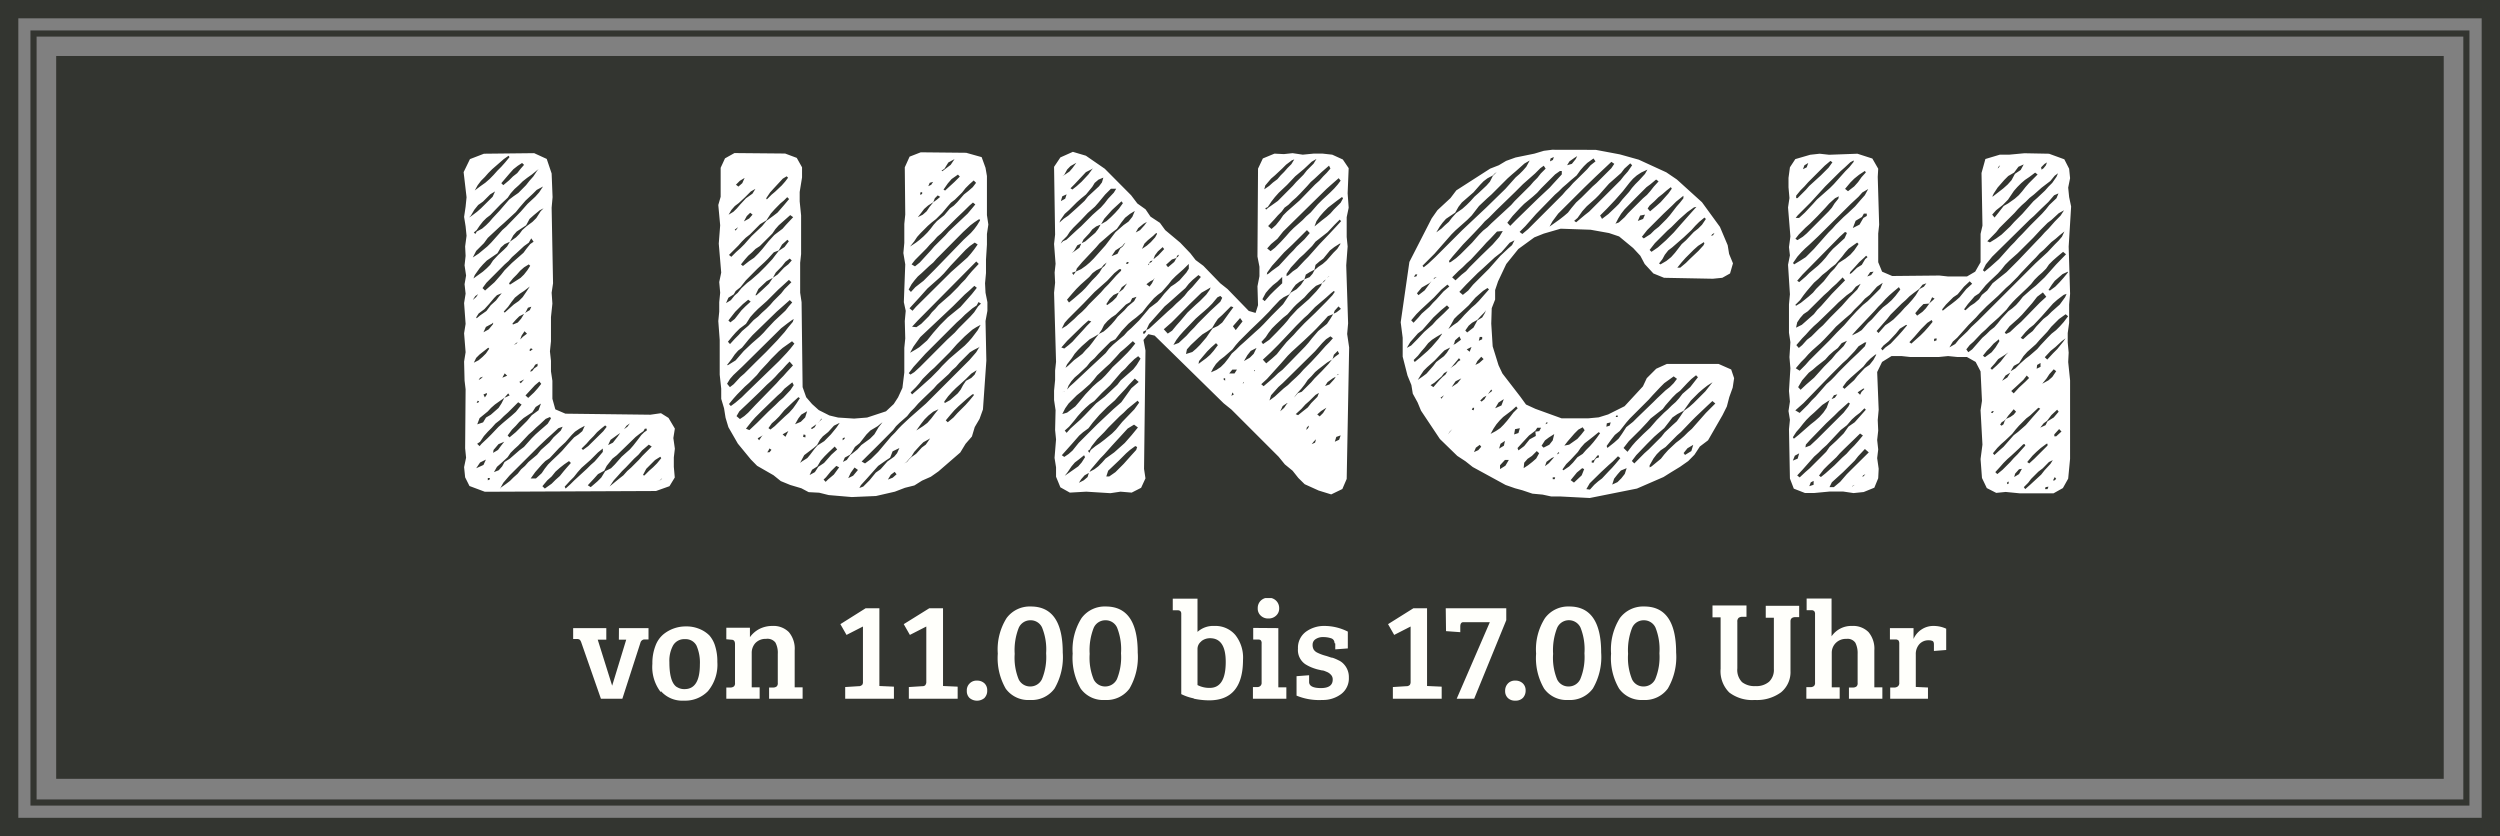 <?xml version="1.0" encoding="UTF-8"?> <svg xmlns="http://www.w3.org/2000/svg" xmlns:xlink="http://www.w3.org/1999/xlink" viewBox="0 0 264.76 88.55"><rect x="0" y="0" width="264.76" height="88.55" fill="#808080" stroke="none"/><defs><style>.cls-1,.cls-3,.cls-4{fill:none;}.cls-2{clip-path:url(#clip-path);}.cls-3,.cls-4{stroke:#333530;}.cls-3{stroke-width:1.94px;}.cls-4{stroke-width:0.65px;}.cls-5{fill:#333530;}.cls-6{fill:#fff;}.cls-7{clip-path:url(#clip-path-2);}.cls-8{fill:#fffffb;}</style><clipPath id="clip-path" transform="translate(0 0)"><rect class="cls-1" width="264.76" height="88.55"></rect></clipPath><clipPath id="clip-path-2" transform="translate(0 0)"><rect class="cls-1" x="60.7" y="63.34" width="145.41" height="10.86"></rect></clipPath></defs><g id="Laag_2" data-name="Laag 2"><g id="Laag_1-2" data-name="Laag 1"><g class="cls-2"><polygon class="cls-3" points="0.97 1.94 0.97 86.61 0.97 87.58 1.94 87.58 262.82 87.58 263.79 87.58 263.79 86.61 263.79 1.94 263.79 0.97 262.82 0.97 1.94 0.97 0.97 0.97 0.97 1.94"></polygon></g><rect class="cls-4" x="3.55" y="3.55" width="257.65" height="81.44"></rect><rect class="cls-5" x="5.95" y="5.93" width="252.85" height="76.55"></rect><path class="cls-6" d="M216.63,51.59l.31-.05-.1.26h-.26Zm-20.41-.15.2-.1-.2.15-.1.1Zm16.32-.31.15-.15.06.2-.16.1Zm-20.77-.05.3-.15,0,.41-.46.15Zm25.68-.26.16-.3.15.2-.26.21Zm-20.16-.46.26-.15-.16.2-.15.11Zm16.12-.2.41-.46.31-.05-.31.56-.51.31Zm.92,1.43.46-.46.31-.41.77-.77.46-.35.66-.67.41-.2-.25.4-.62.67-.36.46L215,51.34l-.52.46Zm-24.25-3.33.46-.25-.16.56-.51.21ZM194,51.08,195.19,50l1.23-1.22.36-.46.72-.77.41.36L196,49.8l-.41.41-.71.82-.67.56-.46,0ZM211.31,50l.51-.56.36-.41.41-.41.41-.36.82-.76.46-.46h.15l.06.15-.46.51-.36.41-.41.41-.36.41-.82.82-.56.46Zm3.38-1.07.56-.67.41-.4.46-.41.62-.46h.1v.2l-1.38,1.38-.56.51Zm-22.05,1.43.51-.66.46-.46.87-.82.36-.41.41-.41,1.22-1.18.52-.51.3.21-.51.61-.41.46-.41.41-.41.46-.46.41-.82.82-.92.82-.51.41ZM217.56,46l.51-.56.25.26-.56.51h-.2Zm-6.71-2.3.11-.15.2,0-.15.2Zm5.58,1.13.36-.26.46-.61.61-.57.16.21-.52.61-.66.41-.21.41-.56.26Zm-4.61.15.16-.26.25-.15.21-.2.25-.36.31-.36.26-.31.25.26-.25.31-.36.25-.46.21-.15.25-.11.31-.2.15Zm-21.49,5.37.57-.61,1.22-1.38.46-.41.41-.41.46-.41,1.49-1.59.66-.51.52-.61.4-.36.47-.36.46-.46.15.15-.46.52-.72.81-.66.46-.51.72-.77.77-.72.66-.36.52-1.74,1.74-.46.4-.61.57ZM211.06,48l.46-.56.41-.41.41-.36.76-.72.36-.46.36-.41.77-.77L215,44l.87-.82.2.1-.82.92-.71.82-.82.72-.46.35-1.08,1.23-.41.36-.56.51Zm-19.81-.92.46-.51,1.69-1.74.87-.82.46-.46.46-.41.57-.51.15.1-.15.31-.51.66-2.82,2.81-.72.67-.51.2Zm-1.38-.77.36-.56.36-.41.36-.46.35-.41.41-.41.41-.36.87-.82.62-.41.2-.1-.1.1-.26.72-.35.51-.41.46-.46.41-.46.36-1.28,1.12-.51.41Zm4.35-4.45.36-.1-.26.36-.35.15Zm2.51-.31.61-.41.11.05-.31.31-.15.31ZM213,41.41l.56-.51.72-.67.36-.46.25.26-.41.41-.66.61-.56.61Zm-.61-1.64.51-.31-.31.51-.56.36Zm4.35.31.3-.46.46-.51.26.2-.41.61-.41.36-.66.36Zm-1-1.43.36-.21v.41l-.41.2ZM195.14,41l.41-.56L196,40l1.33-1.17.36-.46.41-.41.51-.41.1,0-.3.56-.41.52-.51.35-.77.82-.36.46-.46.41-.56.51Zm15.66-2,.46-.51.36-.46.72-.46.35-.25-.25.25-.56.72-.41.41-.51.46Zm-20.67,4.46.87-.77,2.91-3,1.23-1.23.46-.41.82-.87.41-.51.67-.41.15,0-.15.41-.67.67-.87.82-1.23,1.23-.41.45-.41.42-.46.4-.41.47-.35.4-.41.47-.41.4-.41.47-.87.86Zm.3-2.46.42-.72.71-.81.41-.31.41-.36.92-.72.41-.46.46-.41.46-.35.41-.52.56-.25-.35.56-.82.82L194,38l-.82.82L192.12,40l-.82.71-.61.57ZM210,37.67l.41-.51.36-.36.36-.41.56-.46.05.21-.41.66-.41.51-.71.52Zm-5.17-1.79.26-.05,0,.21-.26.1Zm11.72,1.95.62-.67.51-.41.66-.61.41-.31-.25.36-.62.77-.46.46-.61.66Zm-17.34-.92.25-.31.56-.46.77-.82.41-.51.67-.41.1.05-.51.61-.41.46-.82.87-.56.41-.31.31Zm3-.67.52-.56.71-.82.67-.67.46-.3.1.2-.46.56-.41.46-.41.41-.46.41-.51.46Zm11.06,2.51.56-.31.46-.72.41-.46.92-.82L216,36l.82-.87.41-.52.82-.82.71-.51.26.21-.46.61-.41.46-.41.41-.46.36-.41.41-.77.82-.35.41-.82.71-.41.31-.57.51-.51.51-.51.31Zm-10.44-5.58.46-.56.41-.41.61-.05.31-.67.26.15-.52.47-.41.56-.35.36-.57.41ZM214,35.78l.51-.61.41-.41.46-.36.82-.87,1.22-1.38.46-.41.67-.51.31-.11-.16.36-.56.77-.87.77-.41.41-.46.35-.77.82-.36.46-.46.36-.56.51Zm-1.69-.56.51-.67.92-.82.41-.41,1.07-1.22.52-.67.61-.46.36.46-.67.61-2,2.05-.47.41-.71.67-.41.2Zm-16.07.15.41-.46,1.89-2,.36-.41.41-.41.36-.41.41-.4.41-.36.61-.51.15.25-.51.67-.41.46-.46.41-.46.35-.41.41-.77.87-.4.36-.67.77-.41.26-.61.3Zm-6,1.18.62-.72.4-.41.41-.46.41-.41.46-.41,1.69-1.64.46-.46.87-.76.57-.41.41-.51.51-.31-.36.61-.87.87-.77.87-1.23,1.23-.76.82-.41.36-.82.82-.46.35-.51.57-.36.3Zm8.5-1.49,1.12-1.28.36-.46,1.18-1.17.41-.36.41-.41.46-.36.56-.41.36-.46.41-.15-.26.36-.46.25-.41.67-.36.46-.41.46-.41.41-.41.46-.76.76-.41.31-.46.31-.72.82ZM190.18,39l.56-.66.41-.41.36-.41.41-.41.87-.77.41-.41.82-.87.41-.46.92-.82.66-.56.36-.41.72-.71.41-.47.51-.4.77-.87.61-.41-.26.61-1.33,1.33-.51.41-.66.66-.62.67-.71.82-.77.77-.77.82-2.15,2.14-.41.47-.61.61Zm15.5-6.24.41-.51.77-.77.46-.31.67-.81.61-.57.26.26-.62.56-.71.87-.41.36-.46.36-.41.3-.51.41Zm-15.35,1.38.31-.46.36-.41.46-.31,1.69-1.68.46-.41.41-.41.46-.41.66-.67.26.31L194,31.12l-1.13,1.28-.41.41-.36.46-.41.36-.46.41-.41.36-.61.3Zm7.73-5.32.36-.05-.26.36-.41.15Zm18.88,1.89.36-.56.31-.41.82-.71.56-.26,0,.1-.46.56-.41.46-.46.47-.56.41Zm-21-1.89.56-.61.41-.46.51-.46.21-.21.15.15-.25.21-.36.61-.51.31-.57.56-.2.11ZM208.24,37l.36-.46.41-.36.82-.87.46-.41.46-.46.92-.82.82-.82.31-.41.36-.41.35-.36,1.18-1.12.41-.41.36-.46.41-.41.41-.36.41-.41L217,28l.41-.41.41-.36.67-.56.31.26L217.76,28l-1.23,1.38-.92.87-.51.41-.87.77-.36.46-.36.41-.41.36-.41.3-.76.82-.36.46-.36.41-.46.36-.41.41-.41.36L208.86,37l-.41.3Zm-18.11-4.71.51-.51.36-.51.36-.46.35-.41.41-.47.46-.4.41-.41.46-.36.46-.41.47-.36.71-.82.31-.41.36-.41.41-.3.51-.36.15.15-.46.67-.41.46-.51.41-.72.46-.46.61-.41.41-.71.92-.82.82L192,31l-.46.41-.82.66-.51.31Zm.2-2.56.57-.66,3.94-4,.56-.51.2.11-.25.56-.77.71-.46.41-.41.46-.36.47-.41.46-.41.4-.92.77-.36.36-.71.61Zm16.48,6.45.46-.41,1.23-1.38.77-.77.36-.41.76-.77,1.23-1.12.82-.82.41-.36.82-.82.36-.41,1.17-1.23.41-.41.41-.46.41-.35.82-.82.46-.36.41-.36.51-.41-.26.56-.35.41-.41.41-.77.82-1.28,1.18-6.09,6.09-.71.66-.41.46-.87.82-.41.51-.62.36Zm-10.29-12.8.67-.4.2-.36.31,0,0,.25-.36.21-.41.71-.71.36ZM208,32.76l.41-.56.71-.82.47-.31.71-.87.41-.41.87-.82.41-.46.36-.46.46-.46.87-.77,1.64-1.63.76-.82.77-.77.41-.31.77-.71.56-.31-.36.56-.61.62-.67.76-.41.41-.41.46-.4.41-2,2.1-1.23,1.23-.77.61-.71.57-.57.77-.56.46-.3.46-.47.41-.46.3-.51.46Zm-17.86-7.47.36-.46.71-.72.46-.41.82-.82.82-.87.41-.46.62-.56.4-.2-.05.25-.41.51L194,22l-.36.41-2.3,2.31-.41.35-.57.36ZM210,28.62l.31-.62.67-.82,4-3.94.41-.36.77-.76.76-.72.62-.72.46-.2-.21.51-.76.72-.36.46-.41.46-1.28,1.28-.82.87-.41.41-.41.46-.41.41-1.23,1.38-.92.82-.61.51Zm-20.11-.77.46-.67.41-.46.41-.41.46-.41.92-.87L196,21.6l.82-.76.41-.46.62-.36-.36.66-.41.46-.62.72-.76.72-.46.41-.82.81-.36.41-.41.41-.41.46-.36.41-.41.46-.36.41-.87.87-.56.36L190,28Zm20.57-2.3L211,25l.4-.41.36-.46,1.59-1.58.36-.41.41-.41.41-.36.41-.41.46-.36.81-.72.93-.71.46-.56.35-.26-.15.36-.46.66-.41.41-.36.41-.82.77-.41.36-1.17,1.33-.87.87-.41.46-.92.87-.57.41-.66.41Zm.52-2.82.41-.46.71-.56.56-.57.62-.92.36-.41.41-.41.41-.35.46-.31.61-.46.26.2-.92.92-.36.41-.36.46-.36.41-.41.36-.72.51-.46.26-.56.72-.41.51ZM195.4,20l.56-.67.41-.41.51-.41.62-.41.1.16-.46.51-.36.51-.41.46-.66.51Zm16.22-2.31.2-.2-.1.2-.15.16ZM211,20.79l.15-.31.41-.62.71-.81.41-.41.62-.36.46-.62.56-.25L214,18l-.61.41-.36.67-.41.46-.46.41-1.12.87Zm-19.91-3.28.41-.25-.16.46-.4.2Zm25.07.21.36-.36.26-.16-.11.31-.25.31-.21.15Zm-25.94,3,.46-.56.41-.41.41-.46,1.74-1.74.61-.51.21.15-.41.57-.82.82-1.23,1.12-.36.41-.87.87h-.15Zm.15,2.1,1.38-1.38,1.54-1.69,1.64-1.63.41-.36.61-.57.36-.2,0,.15-.46.57-.41.41-1.23,1.38-.41.41-1.38,1.22-.41.46-.87.93-.61.56h-.36Zm22.42-6.44h-1l-1.53.46-.41,1.48.1,5.58-.2.87v3l-.57,1-.87.51h-2l-.92-.1-5,.05-1.07-.46-.41-1V24.73l.1-.93-.15-5.06.05-.87-.62-1.08-1.58-.51-3,.11-1-.11-1,.11-1.58.46-.57.87-.15,1.12v1l.1,1.13-.15,1,.25,3.07-.15,1.13.1.87-.2,1,.2,3.12-.1,1.08v3l.15,1-.1,1.58.1,1.18-.15,2.41.1,1.12-.15,1,.15.93-.1,1,.1,5.22.41,1.07,1.18.46h1l1.59-.15,1.48,0,1.08.16,1.07-.11,1.13-.46.41-1,.05-1-.16-1.13.11-.92-.11-1,.11-1-.05-1.12.1-1.08-.16-4,.52-1.07,1-.62h1.07l.92.1h3l1-.1,1,.1h1l.92.52.52,1,.15,3.12-.15,1,.2,3.64-.2,1.53.15,2,.51,1.07,1,.51,1-.1,1.53.15h3.53l1-.56.56-1,.2-2.1V40.28l-.2-1.94.05-1-.1-1.07v-1l.15-1.08,0-1.94.1-1.13-.15-5,.26-4.25-.21-1-.1-1,.2-1-.1-1-.51-1L217,16.28l-2.61-.05ZM51.66,50.62l.21,0v.15l-.21.1Zm18.47,0-.1.15-.2.15Zm-12.69.87.52-.62.46-.41.41-.51.46-.41.46-.36.51-.35.2.2-.41.46-.35.41-.41.51-.46.41-.41.41-.72.51Zm-6.6-2.51.62-.31-.26.57-.77.35Zm17.25,1.33.35-.66.93-.93.56-.35.1.15-.46.56-.41.41-.41.36-.51.51ZM59.8,51.54l.56-.61.41-.41.41-.52.41-.46.92-.81.82-.82.51-.41,0,.36-.51.61-.36.41-.41.36-.41.41-1.33,1.22-.41.41-.51.46ZM65,50.87l.42-.46.45-.51.42-.41.87-.92.45-.41L68,47.7l.71-.61.31.2-1,1-.36.41-.82.82-.41.36-.41.46-.46.36-1,.82ZM52.27,47.65l.52-.61.61-.26-.36.46-.3.41-.52.31Zm12.39-1.07.72-.52.3-.2-.25.36-.52.66-.51.26Zm-2.41,4.81.67-.72.41-.46.66-.36.26-.51.61-.77.46-.36,2-1.94.46-.36.36-.25.15-.26.2,0,0,.2-.25.16-.31.3-.51.67-.36.46-.36.41-.41.36-.46.41-.71.81-.41.41-.62.31-.41.67-.41.41-.71.61Zm-9.26.3.31-.56.66-.77,3.13-3.12.81-.77.46-.41.77-.71.46-.16-.2.41-.77.72-.41.51-.92.82-.41.51-.92.77-.36.41-.41.36-.36.46-.46.41-.36.36-.46.35-.51.36-.1.16ZM56.68,50l.71-.81.36-.36.46-.31,1-1.07.67-.62.67-.77.35-.35.46-.31.57-.31-.26.57-.41.35-.46.31-.66.72-.62.71-.36.36-.71.67-.41.41-.36.46-.31.46-.61.56h-.56Zm4.91-2.5L62.1,47l.36-.41.41-.41.36-.41.41-.36.45-.36.16.15-.36.47L62.3,47.24l-.56.41Zm4.76-2.41.35-.25-.25.35-.36.26ZM52.63,49.44l.41-.36.72-.66.31-.46.41-.41.4-.36L56,46l.41-.36.36-.35.41-.36.61-.57.46-.2.1.15-.35.57-.82.71-.46.41-.41.41-.82.92L55,47.7l-1,.87-.57.36-.25.46-.36.41-.51.2Zm1.13-3.32.46-.62.41-.41.36-.41.46-.41.92-.61.36-.56.56-.36-.26.71-.71.52-.51.61-1.18,1.18-.67.56ZM50.53,47l.31-.21.41-.61.41-.46.41-.41.41-.46.46-.36.41-.41.46-.41,1.07-1.07.36.25-.61.77-.46.41-.92.77-.46.41-.77.81-.41.41L51,47l-.21.25Zm.06-4.56.15.05-.1.16h-.16Zm.61-.66.36-.16,0,.16-.21.31Zm-.41,2.5.87-.71L52,43.2l.41-.36,1-.71.41-.47.15.21-.3.15-.26.11-.31.61-.3.46-.82.72-.51.3-.31.51-.62.21Zm4.86-2.4,1-1.08.47-.4.2.25-.36.46-.41.46-.61.57ZM55,40.44l.51-.26-.36.41ZM50.84,40l.31-.11-.21.21-.25.15Zm2.61-.46.26.25L53.2,40Zm2.77-.36.25-.21.21-.35.25-.11,0,.26-.36.25-.2.26-.21.1Zm-.16-2.1.16-.2.2.1-.26.2Zm-5.63.82.36-.36.92-.72.1.11-.35.51-.36.36-.41.35-.51.26Zm4.4-1.69-.15.2-.26.11Zm.41-.67.31-.46.26.26-.41.31-.31.3Zm-3.78-.92.66-.35.1-.11v.16l-.46.56-.56.31Zm2.81-.35.36-.41.36-.36.51-.26-.31.51-.36.41-.51.21ZM55.7,33l.21-.41.36-.11-.16.36-.36.21-.15.1Zm-5.37-1.64.31-.21-.21.31-.36.31Zm.1,2.25.26-.41.61-.46.51-.56.52-.62.3-.3.51-.21-.3.36-.31.41-.56.51-.46.61-.67.47-.36.3ZM53.35,33l.46-.51.36-.51.36-.46.51-.41.46-.3.61-.47-.41.62-.35.51-.41.41-.52.36-.46.41-.51.46Zm.56-3,.41-.51.41-.41.36-.41.41-.36L56,28l.15.15-.3.47-.36.46-.36.35L54,30.15Zm-2.81.51.41-.56L53.45,28l.41-.36.36-.41.46-.41.82-.76L56,25.7l.26-.46.25.36-.36.25-.41.51-.3.41-1.23,1.08-.77.77-.36.46-.71.81-1,.88Zm-.82-1.38.51-.72.36-.41.41-.41,1.12-.77.36-.61.41-.36L54,25.6l.36-.67.36-.41,1-.66.36-.67.46-.41.62-.51.41-.21-.31.31-.46.72-.41.41-.62.46-.46.41-.3.41-.36.36L54,25.6l-.3.51-.36.36-.56.51-.57.61-.3.46-.36.36-.41.36-1,.72Zm-.41-6.3.36-.61.41-.51.51-.36.77-.77.51-.31-.26.57-1.23,1.22-.41.36-.61.46-.25.16Zm.56,3.74.82-.82.41-.56L52.94,24l.41-.36,1.28-1.18L55,22l.66-.76.77-.72.41-.41.67-.36-.41.62-.41.46-.82.76-.72.82L53.61,24l-.41.36-.36.41-.82.92-.41.41-.92.76-.62.41Zm-.25-1.95.3-.25.31-.46.36-.46.36-.36.41-.31L53,21.66l.77-.72.31-.46.41-.46.46-.41.41-.41.46-.36.51-.36.56-.46.16-.1-.16.15-.41.62-.41.46-.36.46-.81.82-.52.36-.46.35-.71.82-.31.36-.72.77-.35.41-.36.36-.41.35-.57.31-.15.26Zm2.91-5.22.52-.61.35-.41.41-.46.46-.36.46-.3.21.2-.36.41-.36.46-.46.36-.41.41-.61.51Zm-2.5.21.35-.46.41-.41.36-.41.41-.41,1.23-1.07.51-.36.1.15-.46.56-.41.46-.41.41-.41.46-.4.41-.47.41-.51.36-.61.46Zm.66-3.33-1.48.57-.67,1.38.31,2.66-.1,1-.16,1.08.16,1,.1,1-.15,1.13.05,1-.11,1,.16,1.08-.16.92.11,1-.16,1,.16,2.2-.16,1,.16,2-.16,1,.05,2,.11.93-.05,6.24.1,1-.21,1,.11,1.08.46.92,1.63.61L69.47,52l1.43-.51.56-.92-.1-1.13,0-1,.11-.92-.16-1.13.16-1-.67-1.13L70,43.76l-1.12.16-9-.11-1.07-.46-.31-1.12,0-1.9-.15-1,0-1.12-.11-1,.11-1.07,0-2.56.15-1.43L58.42,31,58.57,30l-.15-8,.1-1.12-.1-2.51-.52-1.54-1.33-.61Zm43.09,34,.41-.31.2.26-.41.36-.51.2Zm-4.25-.2.41-.57.36.26-.51.61-.52.26Zm-2.87.71.26-.25L88,49.9l.57-.56.3.15-.56.77-.61.51-.26.26Zm-5.88-3,.15-.3.21.15-.21.26-.25,0Zm9.83,3.59.61-.67L93,49.34l.87-.61.4-.26.26-.67.72-.35L95,48l-.3.36-.72.51-.72.82-.51.36-.66.81-.67.67-.41.15ZM86,49.75l.56-.36.36-.61.41-.46.41-.41.66-.62.26.31-.62.56-.36.41-.41.46-.61.41-.36.56-.56.31ZM96,48.93l.3-.36.21-.2.31-.51.61-.67.36-.36.56-.31.15-.1-.1.16-.36.51-.41.3-.61.67-.51.36-.21.2-.25.31-.31.15Zm-6.76-2.51.21-.1v.15l-.21.16Zm-9,0,.51-.3.1-.06-.15.11-.31.46Zm4.81-.15.05-.26.2.05,0,.26ZM82.88,46l.61-.35-.31.61Zm3-.66.57-.41-.16.31-.3.2Zm-.71,2.86,1-.76.36-.31.31-.56.3-.36.57-.46.61-.67.61-.3-.35.51L88,46l-.71.72-.72.46-.31.36-.46.61-.3.36-.57.36-.2.15Zm4.3.26.56-.31.15-.2.36-.62.51-.41.72-.92.41-.41.77-.46.3-.25.21-.16-.16.21-.25.31L92.6,46l-.46.46-.92.67-.41.46-.57.46-.2.15-.36.51-.41.21Zm-2.72-3.79.26-.36,0,.11-.31.3-.1.06Zm-2.2-.36.31-.4.62-.36-.21.66-.46.46-.61.26Zm13,.57.36-.46.41-.41.51-.41.56-.26-.41.51-.35.46-.41.47-.46.35-.72.46Zm-16.17.46.36-.51.36-.31.41-.41.56-.67.92-.87.56-.51.16.11-.36.56-.36.51-.41.46-.46.41-.71.67-.36.35-.46.36Zm18.78-.82.51-.61.41-.47.41-.4.92-.82.57-.46h.15v.1l-.46.56-.41.46-.87.87-.41.46-.61.51ZM79,45.4l.61-.77.36-.41.77-.77,1.58-1.53.41-.36.36-.41.82-.66.15.3-.35.52-.77.82-.41.35-.41.41-.77.72-1.18,1.18-.81.76Zm21-2.87.41-.56.41-.46.41-.41.46-.41.61-.56.56-.56.57-.36-.21.46-.36.36-.56.3-.31.46-.25.47-.31.4-.82.72-.56.31Zm-22,1.54.3-.51.87-.82,1.23-1.18.82-.82.46-.41.41-.41.36-.4.41-.41.41-.46.35-.36.36.41-.66.71-.36.41-.36.36-.36.41L80,42.89l-.77.82-.41.36-.46.31Zm13.25,4.81.56-.56L93,47.14l1.58-1.59.31-.41.36-.35.82-.72.36-.46.41-.41.4-.46.41-.41,1.23-1.18.36-.41,1.23-1.12.36-.41.41-.36.35-.41,1.13-1.13.41-.25.51-.26.15-.1-.1.1-.31.51-.71.82-4.61,4.61-1.74,1.53-.82.77-.35.36-.36.41-.41.41L93,47.86l-.77.76-.62.46ZM77.2,42.79l.46-.56.41-.46.81-.82.46-.41.82-.82.36-.46.77-.82.36-.41.82-.82.41-.36,1-.71.25.25-.41.52-.4.46-.82.87-3.53,3.42-.41.41-.67.57L77.4,43Zm19.24-1.23L97,41l.36-.41.35-.46.82-.82.41-.36,1.64-1.64.77-.87.82-.82.81-.71.41-.26.46-.25-.3.56-.62.82-.36.41-.4.41L100.53,38l-.77.77-.36.41-.81.82L97.25,41.2l-.66.57ZM77,40.64l.31-.51.36-.41.92-.87,4.14-4.09.67-.52.41-.3.25-.16-.1.31-.51.61-.36.47-.41.46-.36.41-1.17,1.22L80,38.39l-1.18,1.18-.41.35-.71.77L77.3,41Zm19.24-1.12.51-.67L98,37.47l3.33-3.33.46-.41.41-.41.77-.66.46-.31.2-.36.26.16-.31.3-.41.62-.41.46-1.23,1.23-.41.46-.82.76-2.86,2.87-.61.56-.41.26ZM77.14,33.94l.72-.92.82-.82.56-.46.26.2-.56.51-.41.41-.72.92-.46.36ZM77,38.65,77.5,38l.31-.46.36-.41.41-.31.71-.87.41-.46L82.26,33l1.38-1.22.26.25-.36.41-.36.46L82,34l-.77.82-.36.41-.41.41-.82.71-.87.82-.87,1-.82.51ZM96.74,36.7l.72-1,3.48-3.28,1.23-1.23.46-.4.56-.52.26.21-.52.66-1.22,1.38-1.33,1.08-.82.82-.72.82-.66.82-.82.71L97,37l-.62.36Zm-19.65-.51.46-.56.36-.41.41-.41L79,34.3l.46-.72.41-.46.41-.41.92-.82,1.23-1.23.4-.36.72-.66.26.25-.72.72-.36.46-.82.82-.35.41-.41.41-.46.41-.41.41-.46.36-.57.61-.66.56-.36.41-.41.41-.51.56Zm19.5-1.59.61-.66,6.19-6.25.26.26-.72.77-.35.41-.36.46-.41.41-.36.41-.82.82L99.4,32.3l-.35.41-.36.36-.31.41-.82.82-.51.35Zm-16.27-4,.87-.82.66-.36.31-.56.66-.67.36-.46.46-.35.21.2-.36.41-.46.36-.67.72-.51.35-.41.62-.82.77-.51.46H80Zm16,2.05,1.08-1.18.82-.92,1.33-1.18.41-.41.71-.82,1.59-1.68.46-.41.51-.36.31.2-.36.51-.36.46-.36.41-1.74,1.54L97,32.5l-.36.41ZM77.14,31.53l.57-.36.2-.35.51-.41.57-.72,1.22-1.23.77-.71.36-.36.61-.67.52-.2.35-.62.57-.51.15.16-.46.61-.61.41-.36.46-.31.41-.72.77-.71.71-.82.72-.41.31-.61.56-.41.51-.31.26-.41.51-.51.31Zm.67-7.21.36-.26-.26.36Zm18.42,6.34.31-.56.31-.41.35-.41.41-.36.82-.77.41-.35.36-.41.41-.41L102,24.57l.77-.71.41-.31.46-.31.15,0,0,.1-.31.51-.3.41-.36.41-.77.72-3.07,3.17-1.18,1.18-.4.31-.46.36-.47.51ZM78.47,28l.41-.51.36-.41.41-.36.36-.36.46-.3,1.33-1.33.31-.46.36-.41,1.22-1.08L84,23l-.77.82-.36.41-.4.3-.47.36-.61.67-.66.82-.41.46-.46.46-.52.35-.66.52Zm.62-5.12.36-.35.25.2-.36.41-.56.31ZM96.54,28l.36-.46,1.22-1.23.36-.41.41-.41.36-.41.41-.35,1.59-1.59.81-.77.62-.61.36-.31.25.2L103,22l-.52.62-2,1.89-.36.41-1.18,1.18-.35.41L97.41,27.8l-.51.41ZM77.2,27l1-1,.36-.41.41-.41.46-.36,1.07-1.08.67-.41.46-.71.41-.46.61-.62.36-.3.36-.36.2.2-.56.67-.67.77-.46.35-.71.52-.46.56L79.6,25l-.41.46-.36.41-.41.41-.46.41-.51.51Zm20-4,.36-.46.31-.41.41-.36.56-.36L99,21l.31-.31.26.16-.36.3-.36.26-.41.51-.31.46-.41.36L97.2,23l-.15.1Zm.26-2.61.2-.05,0,.2-.2.1Zm-20,1.84.36-.41.41-.31.66-.61.62-.62L80,20l-.31.51L79,21l-.62.67-.35.41-.36.35-.51.31Zm21-2.87.36-.1-.2.31-.31.15Zm-1.64,6.2.31-.47.36-.4.77-.77.41-.36.46-.36.66-.66.56-.67.36-.41.41-.31.77-.76.36-.46.41-.41.46-.41.25.25-.35.46-.47.41-.46.36-.71.82-.36.36-.41.3-.61.72-.77.62-.36.4-.31.41-.35.41-.41.41-.41.36L97,25.7l-.62.41Zm-18.88-6,.41-.41.51-.31-.25.56-.41.36ZM81.14,21l.41-.61L81.9,20l1-1.08.41-.25.15.15-.31.41-.36.41-.71.67-.36.3-.51.51Zm18.78-.92.46-.66.4-.46.67-.47.2.21-.56.56-1,.92Zm-.21-2,.31-.21.41-.66.66-.36-.41.61-.61.46-.26.21Zm-3.38-1.49-.51,1.13.05,5-.1,1,0,2-.1,1.08L95.87,28l-.15,4,.2.92L95.82,34l.05,1.84-.1,1,0,2.61-.2,1.63-.46,1-.46.71-.82.77-2,.66-1.38.11-1.69-.11L87.84,44l-1.13-.57L86,42.79l-.62-.72L85,41l-.11-9-.15-1,0-3.17.1-.92v-4.1l-.15-1.48v-1l.25-1.54V17.72l-.56-1-1.23-.46-5.37-.05-1,.56-.46,1v3.07l-.25.87.2,2.15-.15,1.94.26,3.07-.21,1L76.27,31l-.1,1,0,1-.1,1,.15,2,0,3.68.16,1.48v1.08l.3,1,.16,1,.3,1,1,1.74,1.38,1.68.66.67,1.74,1,.77.62,1,.41,1.18.35.77.41,1.12.06,1,.25,2.45.21,2.56-.11,2-.46,1.07-.41,1-.25.81-.51.93-.41.81-.57,2.31-2,.56-.92.67-.77.3-1,.51-.87.36-1,.36-5.17L104.37,34l.2-1.08V32l-.2-1-.05-1,.1-1.08,0-1.43.1-1.59,0-1.12.15-1-.15-1,0-4.14-.15-.87-.41-1.13-1.64-.46-4.81-.05ZM113.07,50l.41-.61.35-.41.41-.31.57-.46.1.21-.36.56-.36.41-1.43,1Zm4.29-.15,1.13-1.07.77-.77.41-.36.56-.41.2.1-.1.31-.51.56-.82.92-.87.87-.66.46h-.31Zm21.8-3.12.21-.21-.1.36-.36.16Zm2.36-.46.46-.16-.16.46-.46.21Zm-3.12-1,.2-.2,0,.15-.1.16-.16.15Zm-23.9,5.48.36-.41.46-.26.2-.35,1-1.18.4-.41.82-.92,1.69-1.84.67-.41.41.3-.67.82-.72.82L118,47.91l-.92.66-.36.41-.41.41-.41.31-.56.3-.16.52-.41.35-.51.26Zm25-6.86.41-.36.56-.35-.35.56-.36.36ZM135.84,43l.46-.31h.1l-.1.05-.31.46-.41.36Zm-20.62,4.75.2-.15.2-.36.57-.72.76-.76.41-.46,1.23-1.23.41-.36.41-.41,1.07-.87.16.21-.51.71-1.28,1.33-.67.82-.41.41-.82.67-.46.35-.46.31-.51.41-.15.31Zm22-3.89.61-.56.41-.46.41-.36.67-.66.36-.21-.16.41-.66.67-.36.46-.46.36-.57.46Zm-6.7-2.3.15.21-.26.15Zm1.22-1.12,0,.1-.15.1Zm-19.29,7.77L113.53,47l.76-.87.41-.36.57-.41.46-.61.71-.82.82-.82.82-.72.36-.41.77-.82.35-.41.62-.66.41.36-.77.66-1.07,1.49-.87.76-1.64,1.54-2,2-.66.82-.41.36-.46.31Zm17.14-8v-.15h.16v.25Zm11,.26.56-.41.31-.16-.16.26-.51.56-.46.16Zm1.12-.87.05.05-.2.1Zm-8.9-.41.1,0,0,.15Zm-2.3-.05H131l-.26.41-.56,0ZM112.76,45.6l.46-.41.56-.66.36-.46.41-.46.41-.41.46-.41.46-.31.82-.87.87-.82,1.18-1.38.4-.36.41-.46.57-.56.41-.31.25.26-.41.67-.36.46-1.33,1.17-.35.46L117,42l-.92.72L114.86,44l-.41.41-.46.41-.62.56-.41.46Zm24.41-3.68.2-.26.46-.51.36-.46.31-.46.41-.41.36-.41.35-.3.93-.72.51-.31.1-.15.1-.36.41-.41.15.31-.35.25-.31.26-.1.1-.36.46-.72.77-.77.77-.35.41-1,1-.41.15-.41.47Zm-5.07-4.3.36-.46.61-.31-.3.62-.41.41-.62.36Zm-5.12.62.52-.62.35-.41.41-.41.52-.46.2.21-.46.61-.36.41-.41.36-.56.41-.26.2Zm-14.17,5,.36-.51.87-.87.51-.41.87-.77.41-.46.36-.46.87-.82.46-.41.76-.82.36-.41L119,37l.41-.36.56-.51.26.25-.46.57-.36.4-.77.77-.82.77-.35.41-.41.46-.41.41-.46.36-.46.41-.77.81-.72.87-.36.42-.87.66-.51.15Zm21.8-1.38.77-.87.46-.41,3.43-3.38.76-.87.41-.41.46-.3.26.2-.36.41-.41.41-.77.87-.76.82-.82.82-.36.41-.41.4-.46.42-.41.4-.46.36L135,42l-.56.41ZM112.4,36.8l.62-.71,1.68-1.64.57-.51.3.1-.46.46-.41.46-.71.77-.41.46-.41.36-.46.36Zm18.17-2.25.76-.87.26.36-.72.92Zm3,6.14.61-.56,1.48-1.64.72-.82.41-.41,1.28-1.17.92-.87.41-.41.82-.87.41-.46.56-.21-.31.51-.35.52-.93.76-.66.77-.36.46-.36.41-2.4,2.46-.46.36-.41.4-.46.41-.67.57Zm7.77-7.78.41-.46.26.26-.46.36-.31.15ZM125.7,37l.41-.46.82-.77.41-.36.51-.31.52-.36.3-.51.31-.46.46-.41.92-.92.26.1-.46.62-.72,1-.46.36-.56.26-.36.51-.31.46-.31.36-.35.41-.41.41-.41.35-.67.21ZM113,38.59l.51-.66.3-.46.36-.41.41-.41.82-.72.46-.25.51-.31.31-.46.25-.51.36-.41.41-.36.46-.31,1.08-1.07.46-.26.2-.41.46-.15-.25.46-.67.56-.36.41-.71.67-.31.41-.36.41-.41.41-.41.35-.51.26-.36.46-.3.41-.36.46-.36.36-.36.41-.46.36-.41.3-.66.62-.26.2ZM124.58,36l.36-.47.41-.46,1.28-1.33.46-.41.41-.35.46-.41.41-.41.56-.67.31-.15.2.2-.2.41-1.08,1-1.28,1.28-.41.46-.41.41-.41.46-.82.76-.56.21Zm9.16,2.09.82-.76.82-.82,1.12-1.18.77-.82.82-.82.41-.36.77-.81,1.17-1,.51-.46.31-.25.1.1-.25.36-.62.66-1.17,1.18-1.18,1.13-.77.81-.36.41-.76.77-.67.82-.36.46-.51.46-.61.51Zm-10.49-3.22.82-.72.41-.41L126,32.2,127.24,31l.72-.41.25-.15-.1.25-.36.51-.66.67-.46.41-.87.82L125,34l-.41.46-.46.56-.46.31Zm-6.09-2.66.36-.56.41-.41.56-.26.31-.56.56-.41-.41.61-.46.36-.26.51-.41.41-.56.41Zm16.43,4,.46-.51.3-.46.36-.46.41-.41.77-.72.46-.36.66-.76.31-.31.82-.72.41-.46.41-.41.41-.36L140,30l.21-.26.2-.15-.15.2L140,30l-.1.25-.51.62-.77.81-1.23,1.08-.76.82-.31.41-.36.41-.72.76-.81.82-.67.46ZM121.41,30.1l.41-.31.3-.15.16-.21L122,30l-.26.35Zm12.28,1.59.36-.67.35-.41.41-.41.46-.36.52-.51V30l-.82.77-.46.46-.57.66Zm7-2.41.1-.05-.26.2Zm-19.6,5.83.3-.15.31-.66,1.64-1.85.41-.35,1.38-1.23.41-.36.36-.46.41-.41.61-.51.26.2-.57.67-.35.41-.46.46-.36.46-.41.41-.46.41-.41.41-.46.4-2,1.85-.31.15v.1l-.15.26-.2,0Zm-8.34-.92.36-.41,1.63-1.63,1.18-1.23,1.33-1.18.77-.82.51-.41h.2v.16l-.51.51-.82.92-.41.41-.4.46-1.28,1.28-.31.36-.41.41-.41.35-.41.41-.82.72-.51.31Zm0,7.22.2,0,.21-.57.3-.46.36-.41.41-.35.87-.82.36-.46.46-.41.41-.46,1.28-1.28.51-.26.31-.41.35-.46.72-.77.41-.35.41-.31.66-.56.52-.67.71-.82.41-.36.41-.3.72-.82.36-.46.41-.41.81-.72.57-.56v.51l-.26.41-.72.82-.46.36-.46.3-.71.77-.36.46-.36.41-.82.62-1.12,1.33-.82.81-.41.36-.36.41-1.18,1-.41.41-.35.46L115.37,39l-1.64,1.54-.41.36-.41.46-.25.1-.21.1Zm.25-9.67.57-.67.41-.46.46-.46.92-.82.35-.41.41-.3.52-.26.25-.31.31-.25-.21.35-.25.21-.31.51-.36.41-.41.41-.71.82-.36.36-.82.71-.56.46Zm6.35-4,.2.05-.1.15h-.21Zm2.25.25.1-.1.1-.21.26-.1-.1.16-.26.15,0,.1-.1.1Zm1.89.05.62-.56.46-.15.1-.26.2-.1-.1.2-.15.11-.26.46-.66.56Zm-1.18-1,.31-.41.51-.46.16.21-.62.66-.51.41ZM128.47,39l.31-.46.4-.41.47-.36.87-.76.35-.46.36-.41,1.18-1.18,1.23-1.18.76-.77.41-.46.72-.76.41-.31.61-.31.36-.61.31-.41.41-.31.51-.25.15-.51.41-.26.51-.26.11-.51.41-.36.41-.3.71-.87.46-.36.57-.36h.1l-.36.56-.41.41-.72.82-.41.36-.46.31-.41.35L139,29l-.31.35-.51.21-.41.61-.46.46-.61.36-.82,1.23-1.23,1.23-.82.87-.41.41-.46.41-1.23,1.12-.41.36-.41.41-.46.41-.36.51-.4.51-.41.41-.46.31-.57.25ZM118.13,26.52l.72-.46.2-.26.16-.1-.06.05-.25.36-.26.2-.3.57-.62.25Zm3.07-.72.36-.36.56-.46.26-.25.15-.05,0,.1-.2.36-.46.51-.41.36-.52.35Zm13,3.07.51-.72L136,26.72l.87-.82,1.54-1.53.3.31-.56.66-.82.77-.36.41-.41.41-1.12,1.22-.72.52-.36.3-.2.11Zm-13.66-4.71.56-.46.36-.2-.26.36-.46.51-.46.25ZM136.25,29l.46-.67.92-1,.46-.41.87-.87.36-.46,1.28-1,.71-.76.57-.57.15.16-.51.56-.72.77-1.07,1.12-1.18,1.33-.41.41-.77.82-.46.31-.46.41-.2.1Zm-22.72-.11.41-.15.1-.31.56-.66,1.49-1.59.35-.41,1.23-1.07.61-.46.47-.67.4-.51.52-.41.51-.31-.26.62-.41.51-.51.36-.87.76L117.06,26l-1.23,1.38-.41.41-.41.35-.51.36-.56.26-.26.36Zm.2-2.3.36-.61.46-.21.2-.41.62-.66.31-.41.41-.31.51-.21.35-.61.82-.92,1-.92.15.2-.41.57-.41.46-.46.46-.46.41-.61.35-.26.47-.31.41-.41.35-.66.57-.41.2-.2.46-.57.41-.25.15Zm25.69-3.17.36-.51.41-.47.46-.46.92-.71.56-.41.1.15-.25.46-.72.72-.36.41-.41.36-.46.35-.82.67ZM112.5,20.79l.46-.21-.15.46-.46.26Zm0,4.7.11-.1L113,25l.3-.46.36-.41.82-.82.72-.76.76-.67.36-.41.72-.87.61-.61.56,0-.25.41-.62.66-.35.46-.41.46-.41.36-.46.41-1.23,1.23-.46.41-1.08,1-.35.15-.26.26Zm21.7.82.41-.46.67-.56.61-.77L140.49,20l.46-.41.82-.72.21.26-.31.41-.36.41-.41.41-.87.81-.46.46-.76.87-.47.41-.4.41-.93.82-.41.41-.4.46-.57.62-.61.61-.46.36Zm-21.9-3,.46-.66.46-.41.82-.82.46-.41.51-.41.67-.82.25-.41.41-.35.51-.21-.15.51-.31.41-1.17,1.08-.36.46-.82.76-.92.82-.46.31-.46.41Zm1.07-3.37.41-.41L115,18.23l.61-.31.16-.1-.1.1-.41.56-.72.77-.51.46-.46.36Zm20.93,4,.67-.72.36-.41.41-.41.3-.41.41-.3.41-.41.41-.36.41-.41.77-.82.36-.41.41-.36.76-.71.77-.67.15.31-.4.46-.36.36-.41.46-.46.41-1.64,1.69-1.33,1.17-.41.41-.31.46-.46.57-.46.41Zm-21.59-5.43.31-.56.35-.36.62-.35-.41.56-.31.36-.51.35-.26.16Zm21.29,1.13.61-.72.41-.35.77-.72.41-.41.61-.46.26-.1-.31.51-.41.41-.36.41-.36.36-.35.41-.47.35-.4.36-.52.36Zm0,2.4.25-.1.41-.61.36-.46.41-.46.87-.82.87-.92.92-.77.82-.77.51-.3-.31.51-.71.71-.36.46-.77.77-.36.41-1.58,1.59-1,.71-.25.21Zm-21.7-5.37-.67,1,.11,7.17-.11,1,.16,2.1-.1.92.05,1.08L111.63,31l.21,7.32-.1.92v1l-.11,1.13v1l.16,1.07-.05,2.1.1,1-.16,1.95.16,1v1l.46,1.12,1,.56,1.74-.1,2.56.16,1.07-.16,1.18.1,1-.51.46-1-.15-1,.15-12.54L121.1,36l.51-.61.67.15,7.31,7.17.82.66,5,5,.66.81.82.67.61.77.67.66,1.48.67,1.33.41,1.18-.57.46-1.07.26-13.92-.21-1.43.1-1.13-.2-6.14.15-2-.1-1V23l.21-1-.11-1.53.11-2.66-.62-.92-1.12-.51-1-.11h-1l-1.12.11-1.08-.16-.92.1-1-.05-1.23.51-.51,1.08-.06,9.31.21,1.08v1l-.21,1.07.06,2-.26.82-.72-.21L130,30.61l-.77-.61-1.79-1.85-.82-.61-.56-.72-1.07-1.12-1.59-1.33-.56-.77-1-.66-.52-.77-.87-.62-.66-.87L117,17.87,115,16.49l-1.38-.41Zm52.14,33.88h.26l-.05.2-.21,0Zm1.9.3.66-.81.56-.46.21.1-.26.66-.82.77Zm4.6-.15.36-.46.36-.41.61-.25-.2.61-.36.46-.41.41-.56.26Zm-12.08-1.43.52-.56h.41l-.36.61-.57.36Zm4.92-.36.56-.41.26-.1-.21.25-.36.41-.41.31ZM168,51.8l.36-.62L169.56,50l.82-.76.41-.36.56-.56.25.2-.51.61-.36.41-.35.36-.72.77-.41.31-.41.36-.46.51Zm.57-3,.25-.1.16-.21.2-.26h.15v.21l-.3.1-.16.21-.1.25-.2,0Zm-3.53-.92.1.1-.26.15ZM161.42,49l.36-.41.46-.31.51-.51L163,48l-.31.56-.41.36-.46.36-.46.3Zm-5.12-1.59.41-.3.16.2-.31.36-.46.21Zm22,.57.41-.51.61-.36-.2.66-.67.41ZM158.91,47l.47-.31-.11.51-.51.31Zm4.35.2.36-.56.41-.31.57-.36-.16.67-.36.46-.61.31Zm2.21,2.51.4-.56.47-.46.76-.82.31-.46.41-.46.92-.72.56-.46.16.1-.36.51-.36.46-.36.41-.41.41-.36.41-.56.36-.46.56-.41.41-.61.41Zm-11.93-4,.26-.26-.26.31-.2.25Zm6.91-.26.51-.1-.15.51-.46.15Zm.26,2,.46-.51.76-.82.67-.51.2-.31h.41l-.2.36-.41.05.05.46-.66.36-.57.71-.61.46Zm5.32-.72.71-.82.41-.41.46-.25.21.31-.36.46-.41.46-.87.61-.51.1Zm-2.25-2h.1v.1l-.21.1Zm6.39.1.41-.1-.1.35-.36.11Zm1-.82.15,0v.15l-.21,0Zm-15.3-.62.1-.2.15,0-.05.26Zm2.3,2,.31-.46.35-.41.36-.36.87-.66.51-.46.16.2-.46.46-.31.41-.36.46-.36.41-.36.36-.46.31-.56.3Zm16.53,3.89.41-.72.35-.46.41-.41.52-.35,1.22-1.23.41-.36,1.18-1.23.36-.36,1.18-1.12.61-.57.31.26-1,1L179.54,45l-.36.41-.41.36-.41.41-.41.36-.46.35-.82.77-.41.46-.36.46-1,.82-.2.1Zm-16-6.65.56-.36-.25.67-.67.3Zm-1.94-.21.35-.35.31-.16-.2.36-.31.26Zm-4.2-.3.36-.26-.26.36Zm5.12-.52.25-.35.1.15-.35.26-.11.1Zm15.14,7.22.46-.61,1.13-1.18.77-.77.41-.36.66-.56.51-.66.36-.47.51-.35.67-.36.77-1.08.82-.82.46-.4.46-.36.56-.36-.41.51-.36.46-1.23,1.23-.46.41-.56.41-.41.61-.36.51-.46.41-.82.77-.36.46-1.33,1.33-.46.41-1.07,1.08Zm-18.67-8.44.61-.31-.41.51-.61.41Zm16,6.85.51-.71.36-.46.51-.41.72-.92.36-.41,2-2,.41-.46.82-.87.41-.41,1-.72.35.26-.35.46-.41.41-.46.36-.87.82-.41.41-1.74,1.68-.41.41-.72.57-.46.71-.36.51-.46.41-.72.57Zm1.79.21.56-.72,1.18-1.17.77-.82.36-.41,1.28-1,.3-.4.72-.82.41-.41.41-.31.77-.82.41-.41.51-.41.2.21-.36.46L179,41l-.82.71-.36.47-.36.4-.41.36-.41.41-.41.36-.77.77-.71.82L174,46l-.77.77-.36.41-.51.67ZM151.5,40.79l.4-.25.47-.41.3-.26.26-.35.36-.21-.21.36-.31.25-.3.31-.36.41-.31.36Zm2.25-1.94.3-.36.26-.31.2-.25.16.2-.26.16-.25.3-.36.26-.21.15Zm2.71-.61.41-.46.25.25-.46.41-.41.21Zm-6,1.48.31-.46.36-.36.81-.72.67-.71.36-.36.61-.31-.36.57-.3.35-.82.62-.31.41-.72.82-.4.3-.52.36ZM155.33,37l.51-.26-.2.51ZM154,36.39l.1-.35.46-.41.16.35-.62.46-.2.06Zm2.71-.71.26,0v.25l-.36.16Zm-7,2.45.46-.46.36-.46.36-.41.36-.46.41-.36.46-.3.61-.36-.05.1-.36.51-.71.82-.41.41-.82.72-.56.46ZM155.18,35l.36-.51.36-.31.56-.31.36-.4.41-.41.1-.21-.05.26-.31.51-.51.31-.41.76-.67.52Zm-5.83,1.23.81-.92.47-.36,1.17-1.33.82-.77.62-.51.25.26-.56.56-.82.77-.41.46-.87.76-.72.77-.66.67-.46.25Zm4.4-2,.25-.46.36-.36.41-.36.77-.71.71-.82.82-.72.46-.3.16.15-1.08,1.23-.36.36-.41.35-.76.77-.36.41-.36.36-.46.31-.51.41Zm-4.3-.31.56-.66.46-.46,1.38-1.28.82-.87.62-.51.2.2-.61.52-.77.86-.36.36-.36.41-.82.72-.35.41-.52.56Zm.61-2.86.51-.61.82-.47.21-.2-.16.2-.56.77-.66.51Zm1.84-1.64.26-.1-.2.15-.16.11Zm-2-.36h.2l-.1.21-.26.05Zm28.19-1.28.41-.46.87-.87.46-.41.62-.4.05.15-.1.2-.52.57-.92.87-.41.41-.61.51-.31,0Zm-23.54,3.13.72-.77,1.23-1.23.46-.41,1.33-1.23.72-.56.87-1,.51-.26-.26.51-.41.36-.82.77-1.22,1.38L156,30.15l-.51.62-.57.46Zm26.77-6.09.25-.16-.15.26-.21.05Zm-27.53,4.55.66-.66.46-.41.41-.41.46-.41L157,26.16l.41-.46.41-.41.72-.77.61-.05-.36.61-.72.82-1.22,1.18-1.23,1.23-.36.41-.46.36-.66.61ZM175.7,27.9l.36-.46.25-.46.36-.46.41-.31,1.23-1.07.82-.77.41-.46.41-.41.56-.46.15.15-.41.61-.41.41-.46.36-.82.87-.46.41-.71.92-.41.46-.51.41-.62.36Zm-2-5.07.51-.1-.2.46-.56.21Zm1,3.64.56-.72,1.33-1.33.41-.36.82-.82.87-.77.71-.51.26-.05-.46.51-1.18,1.33-.36.41-.4.46-.82.82-.46.41-.41.36-.67.46Zm-.82-1.39.56-.71,1.74-1.74.92-.87.41-.41.77-.62V21l-.36.46-.36.41-.71.92-.36.41-.82.82-.46.36-.41.41-.72.46Zm.61-3,.21-.31.51-.46.41-.41.46-.36.41-.36.46-.36.1.16-.36.51-.82.92-.46.41-.66.56Zm-3.38,1.58.26-.51.31-.51.36-.46L173.19,21l1.18-1.18.41-.3.61-.51.26.2-.51.56-.36.46-.36.41L174,21l-1.59,1.59-.35.41-.62.56-.41.15ZM152.47,24l.3-.41.36-.41.46-.31.52-.35.35-.62.36-.46,1.23-1.07.72-.82.35-.36.41-.31.57-.3.2-.21.21-.15-.41.41-.31.61-.36.41-.82.77-.46.41-.41.46-.41.41-.46.41-.66.46-.46.51-.31.41-.41.36-.36.35-.56.41Zm7.16-.41.56-.72L161,22l.41-.41.92-.76.46-.41.41-.46,1.49-1.49.51-.36h.2l0,.36-.92,1-.36.4L162.91,21l-2.36,2.3-.61.62Zm9.83-.77.71-.71.87-.92.82-.93.72-.92.36-.41.4-.35.47-.31.66-.31-.26.46-.61.67-.41.41-.36.41-.3.41-.72.81-.36.46-.36.36-.76.72-.67.51Zm-16,4.81.41-.51,1.07-1.23,1.18-1.22.77-.82.36-.41.41-.36.81-.82,2-1.94.82-.82,1.28-1.13.56-.56.36-.26.2.31-.51.51-.36.46-.41.41-.35.41L160.4,21.3l-.36.41-.82.76-1.28,1.18-.41.41-.46.36-.41.41-.36.41-.4.46-1.23,1.23-.46.41-.57.41-.15.05Zm13.25-4.24.36-.31.51-.72.46-.51.92-.82.36-.36,1.08-1.22,1.28-1.13.35-.46.62-.56.2.2-.46.67-.41.46-.36.46-3.32,3.32-.46.36-.92.77Zm-2.3.05.61-.82,2.72-2.71,1.22-1.18,1.69-1.59.31.21-.31.46-1.58,1.58-.41.36-1.18,1.18-.56.51-.51.61-.36.47-.41.35-.46.36-1.08.77Zm-13.76,4.7,1.27-1.27,1.8-2.05.41-.41,1.27-1.13.46-.46.77-1,.87-.82.46-.41,1.69-1.69.46-.41.41-.35.92-.82L162,17l-.36.66-.36.41-.36.36-.41.36L159.43,20l-2.05,2-2.51,2.36L152,27.23l-.77.72-.46.36Zm10.28-3.58.61-.61.36-.41.41-.46.36-.41,2-2.05.41-.36.41-.41.41-.35.46-.41.61-.51.41-.57.36-.41.36-.35.66-.47.21.31-.52.41-.35.41-.36.36L167,19l-.41.4-.36.41-.41.41-.35.41-3.64,3.64-.61.51Zm3.28-7.78.35-.15-.1.31-.31.15Zm2,.31.51-.36.31-.2-.15.31-.41.51-.51.15Zm-1.84-1.23-.87.11-1,.3-2,.41-1,.36-.77.46-.92.36-3.58,2.3-.62.82-1.38,1.28-.61.87-2.36,4.61-.92,6.39.21,1.64v2l.51,2,.41,1,.15.92.51.93.36.87,2,3,1.84,1.79.87.57.77.61,3.48,1.9,1,.35.77.21,1.07.36,1.08.1.92.2h1l3.07.16,5-1,2.81-1.22L177,50l.92-.56.87-.61.66-.67.57-.87.87-.66,1.53-2.66.46-.92.26-1,.36-1,.15-1-.31-.92L182,38.54l-5.47,0-1.13.51-1,1-.41.87-1.94,2.1-1.74.87-1,.31-1.07.1-2.87,0-2.76-1-1-.46L161,42l-1.89-2.45-.41-.87-.62-2-.15-2.41.05-1.63.36-.92,0-1,.31-.92.87-1.84,1.28-1.59,1.69-1.23,1-.4,1.79-.52,3.17.11,1.95.35,1.07.36,1.49,1.23.76.82.46.87.92,1,1.13.46,5.17.1,1-.1.82-.46.31-1.07-.41-1-.15-.92-.82-1.94-1.9-2.61-2.66-2.41-1.12-.76-2.92-1.34-2-.56L169,15.87Z" transform="translate(0 0)"></path><g class="cls-7"><path class="cls-8" d="M201,72.68a.56.56,0,0,1-.33.13l-.49,0V74h4V72.81l-1.29-.06V69.31a1.56,1.56,0,0,1,.37-1.08,1.27,1.27,0,0,1,1-.42,1,1,0,0,1,.4.07c.1.05.15.17.15.37v.69l1.38-.11V66.62a3.17,3.17,0,0,0-1.41-.33,2.25,2.25,0,0,0-1.29.38,2.28,2.28,0,0,0-.84,1V66.52h-2.5v1.2l.62,0a.43.43,0,0,1,.29.11.58.58,0,0,1,.08.34v4.11a.47.47,0,0,1-.1.36m-8.92,0a.56.56,0,0,1-.33.13l-.49,0V74h3.53V72.79l-.84,0V69.16a1.46,1.46,0,0,1,.42-1.06,1.51,1.51,0,0,1,1.13-.44,1,1,0,0,1,.95.41,2.43,2.43,0,0,1,.24,1.19v3.06a.47.47,0,0,1-.1.36.56.56,0,0,1-.33.13l-.49,0V74h3.54V72.79l-.85,0V68.88a2.72,2.72,0,0,0-.62-1.94,2.29,2.29,0,0,0-1.74-.65,2.52,2.52,0,0,0-2.17,1.1v-4h-2.64v1.23l.52,0a.41.41,0,0,1,.29.11.48.48,0,0,1,.08.32v7.23a.47.47,0,0,1-.1.36m-8-7.2a.68.68,0,0,1,.35-.12l.49,0v-1.2h-3.6v1.26l.86,0v5.44a3.17,3.17,0,0,0,.92,2.52,4,4,0,0,0,2.69.79,4.33,4.33,0,0,0,2.79-.81,2.77,2.77,0,0,0,1-2.26V65.8c0-.26.14-.41.43-.44l.49,0v-1.2H187v1.26l.86,0v5.43a1.73,1.73,0,0,1-.51,1.35,2.06,2.06,0,0,1-1.44.46,2.13,2.13,0,0,1-1.42-.42,1.84,1.84,0,0,1-.5-1.46V65.85a.51.51,0,0,1,.1-.37m-11.67,3.77a6.47,6.47,0,0,1,.42-2.74,1.32,1.32,0,0,1,1.24-.82,1.34,1.34,0,0,1,1.24.77,6.18,6.18,0,0,1,.42,2.72,6.13,6.13,0,0,1-.44,2.74,1.35,1.35,0,0,1-1.24.78,1.32,1.32,0,0,1-1.22-.76,6.05,6.05,0,0,1-.42-2.69m-.87-3.79a6.23,6.23,0,0,0-.93,3.76,6.41,6.41,0,0,0,.85,3.71,2.92,2.92,0,0,0,2.56,1.2,3,3,0,0,0,2.6-1.21,6.61,6.61,0,0,0,.88-3.81c0-3.25-1.13-4.88-3.37-4.88a3.08,3.08,0,0,0-2.59,1.23m-7.07,3.79a6.47,6.47,0,0,1,.42-2.74,1.36,1.36,0,0,1,2.48-.05,6.18,6.18,0,0,1,.42,2.72,6.13,6.13,0,0,1-.44,2.74,1.35,1.35,0,0,1-1.24.78,1.32,1.32,0,0,1-1.22-.76,6.05,6.05,0,0,1-.42-2.69m-.86-3.79a6.16,6.16,0,0,0-.94,3.76,6.41,6.41,0,0,0,.85,3.71,2.92,2.92,0,0,0,2.56,1.2,3,3,0,0,0,2.6-1.21,6.61,6.61,0,0,0,.88-3.81c0-3.25-1.13-4.88-3.37-4.88a3.05,3.05,0,0,0-2.58,1.23m-2.33,8.44a1.12,1.12,0,0,0,.28-.77,1,1,0,0,0-.3-.76,1.1,1.1,0,0,0-.79-.29,1,1,0,0,0-.79.31,1.08,1.08,0,0,0-.29.77,1,1,0,0,0,.28.75,1.05,1.05,0,0,0,.8.29,1.06,1.06,0,0,0,.81-.3m-8.15-7.06,1.51.11v-.6c0-.3.11-.46.33-.46h2.8L154.27,74h1.85l3.4-8.32V64.42h-6.41Zm-3.87,5.72a.45.45,0,0,1-.33.11l-1.43.09V74h5.17V72.72l-1.55-.07V64.42h-1.45L147,66.1l.65,1.14,1.74-.89v5.84a.58.58,0,0,1-.1.37m-7.88-4.41v.62l1.33-.1V66.89a5.5,5.5,0,0,0-2.46-.6,3.25,3.25,0,0,0-2,.63,2.1,2.1,0,0,0-.82,1.77,1.82,1.82,0,0,0,.76,1.64,4.26,4.26,0,0,0,.7.36,5.26,5.26,0,0,0,.6.2L140,71c.2,0,.36.1.5.15a1.14,1.14,0,0,1,.42.28.7.7,0,0,1,.22.54c0,.6-.42.9-1.25.9s-1.25-.22-1.25-.65v-.71l-1.33.1v2.06a6.25,6.25,0,0,0,2.73.46,3.21,3.21,0,0,0,2-.63,2.08,2.08,0,0,0,.81-1.74,2,2,0,0,0-.52-1.41,1.69,1.69,0,0,0-.57-.42,4.72,4.72,0,0,0-.63-.27c-.17,0-.42-.13-.77-.22a4.74,4.74,0,0,1-.89-.34.91.91,0,0,1-.35-.32,1,1,0,0,1-.11-.52.68.68,0,0,1,.3-.56,1.36,1.36,0,0,1,.81-.23,2.64,2.64,0,0,1,.86.13.51.51,0,0,1,.35.51m-7-2.61a1.12,1.12,0,0,0,.82-.31,1,1,0,0,0,.32-.78,1.09,1.09,0,0,0-.32-.79,1.12,1.12,0,0,0-.82-.32,1.11,1.11,0,0,0-.82.32,1.08,1.08,0,0,0-.31.79,1,1,0,0,0,.31.78,1.1,1.1,0,0,0,.82.31m-1.61,1v1.23l.52,0a.37.37,0,0,1,.29.09.48.48,0,0,1,.08.34v4.12a.43.43,0,0,1-.43.48l-.49,0V74h3.54V72.79l-.85,0V66.52Zm-5.5,1.41a1.46,1.46,0,0,1,.93-.32c1.11,0,1.66.84,1.66,2.51,0,1.83-.56,2.75-1.69,2.75a2.71,2.71,0,0,1-1.3-.3V68.73a1,1,0,0,1,.4-.8m-.8,6.06a7.89,7.89,0,0,0,1.63.18q3.58,0,3.59-4.29a3.86,3.86,0,0,0-.82-2.64,2.77,2.77,0,0,0-2.21-.95,2.49,2.49,0,0,0-1.79.63V63.4h-2.62v1.23l.52,0c.25,0,.38.13.38.36v8.52a5.26,5.26,0,0,0,1.32.45M115.4,69.25a6.47,6.47,0,0,1,.42-2.74,1.34,1.34,0,0,1,1.24-.82,1.32,1.32,0,0,1,1.24.77,6.18,6.18,0,0,1,.42,2.72,6.16,6.16,0,0,1-.43,2.74,1.38,1.38,0,0,1-1.24.78,1.34,1.34,0,0,1-1.23-.76,6.05,6.05,0,0,1-.42-2.69m-.86-3.79a6.23,6.23,0,0,0-.94,3.76,6.49,6.49,0,0,0,.85,3.71,2.93,2.93,0,0,0,2.57,1.2,3,3,0,0,0,2.6-1.21,6.62,6.62,0,0,0,.87-3.81q0-4.87-3.37-4.88a3.05,3.05,0,0,0-2.58,1.23m-7.08,3.79a6.47,6.47,0,0,1,.42-2.74,1.34,1.34,0,0,1,1.24-.82,1.32,1.32,0,0,1,1.24.77,6.15,6.15,0,0,1,.43,2.72,6.13,6.13,0,0,1-.44,2.74,1.36,1.36,0,0,1-1.24.78,1.34,1.34,0,0,1-1.23-.76,6.05,6.05,0,0,1-.42-2.69m-.86-3.79a6.23,6.23,0,0,0-.93,3.76,6.5,6.5,0,0,0,.84,3.71,2.94,2.94,0,0,0,2.57,1.2,3,3,0,0,0,2.6-1.21,6.62,6.62,0,0,0,.87-3.81q0-4.87-3.37-4.88a3.05,3.05,0,0,0-2.58,1.23m-2.33,8.44a1.07,1.07,0,0,0,.28-.77,1,1,0,0,0-.29-.76,1.12,1.12,0,0,0-.8-.29,1,1,0,0,0-.78.31,1,1,0,0,0-.29.77,1,1,0,0,0,.28.75,1.23,1.23,0,0,0,1.6,0M98,72.56a.43.43,0,0,1-.32.11l-1.43.09V74h5.17V72.72l-1.55-.07V64.42H98.41l-2.7,1.68.65,1.14,1.74-.89v5.84a.53.53,0,0,1-.11.37m-6.73,0a.45.45,0,0,1-.33.11l-1.42.09V74h5.16V72.72l-1.54-.07V64.42H91.67L89,66.1l.65,1.14,1.74-.89v5.84a.53.53,0,0,1-.1.37M77.47,67.75c.25,0,.37.16.37.46v4.11a.47.47,0,0,1-.1.36.56.56,0,0,1-.33.13l-.49,0V74h3.53V72.79l-.84,0V69.16A1.53,1.53,0,0,1,80,68.1a1.48,1.48,0,0,1,1.12-.44,1.06,1.06,0,0,1,1,.39,2.28,2.28,0,0,1,.25,1.21v3.06a.47.47,0,0,1-.1.36.56.56,0,0,1-.33.13l-.49,0V74H85V72.79l-.84,0V68.88a2.72,2.72,0,0,0-.62-1.94,2.29,2.29,0,0,0-1.74-.65,3,3,0,0,0-1.38.32,2.84,2.84,0,0,0-1,.87v-1h-2.5V67.7ZM70,73.2a3,3,0,0,0,2.42,1,3.36,3.36,0,0,0,2.55-1,4.37,4.37,0,0,0,1-3.1,5.41,5.41,0,0,0-.24-1.7,3.05,3.05,0,0,0-.6-1.1,3.18,3.18,0,0,0-1-.67,3.57,3.57,0,0,0-1.51-.29,3.73,3.73,0,0,0-2.33.81,2.88,2.88,0,0,0-.87,1.23,5.06,5.06,0,0,0-.33,1.91,4.34,4.34,0,0,0,.88,3m1.69-.54c-.52-.36-.77-1.23-.77-2.63a3.38,3.38,0,0,1,.4-1.78,1.36,1.36,0,0,1,1.25-.65,1.29,1.29,0,0,1,1.22.68,4.46,4.46,0,0,1,.36,2q0,2.61-1.62,2.61a1.43,1.43,0,0,1-.84-.24m-6.12-5,.78,0-1.49,4.88h0l-1.53-4.88.91,0V66.52H60.7v1.15l.43,0a.49.49,0,0,1,.28.09.87.87,0,0,1,.15.28L63.64,74h2.27l1.91-5.92a.46.46,0,0,1,.4-.36l.46,0V66.52H65.55Z" transform="translate(0 0)"></path></g></g></g></svg> 